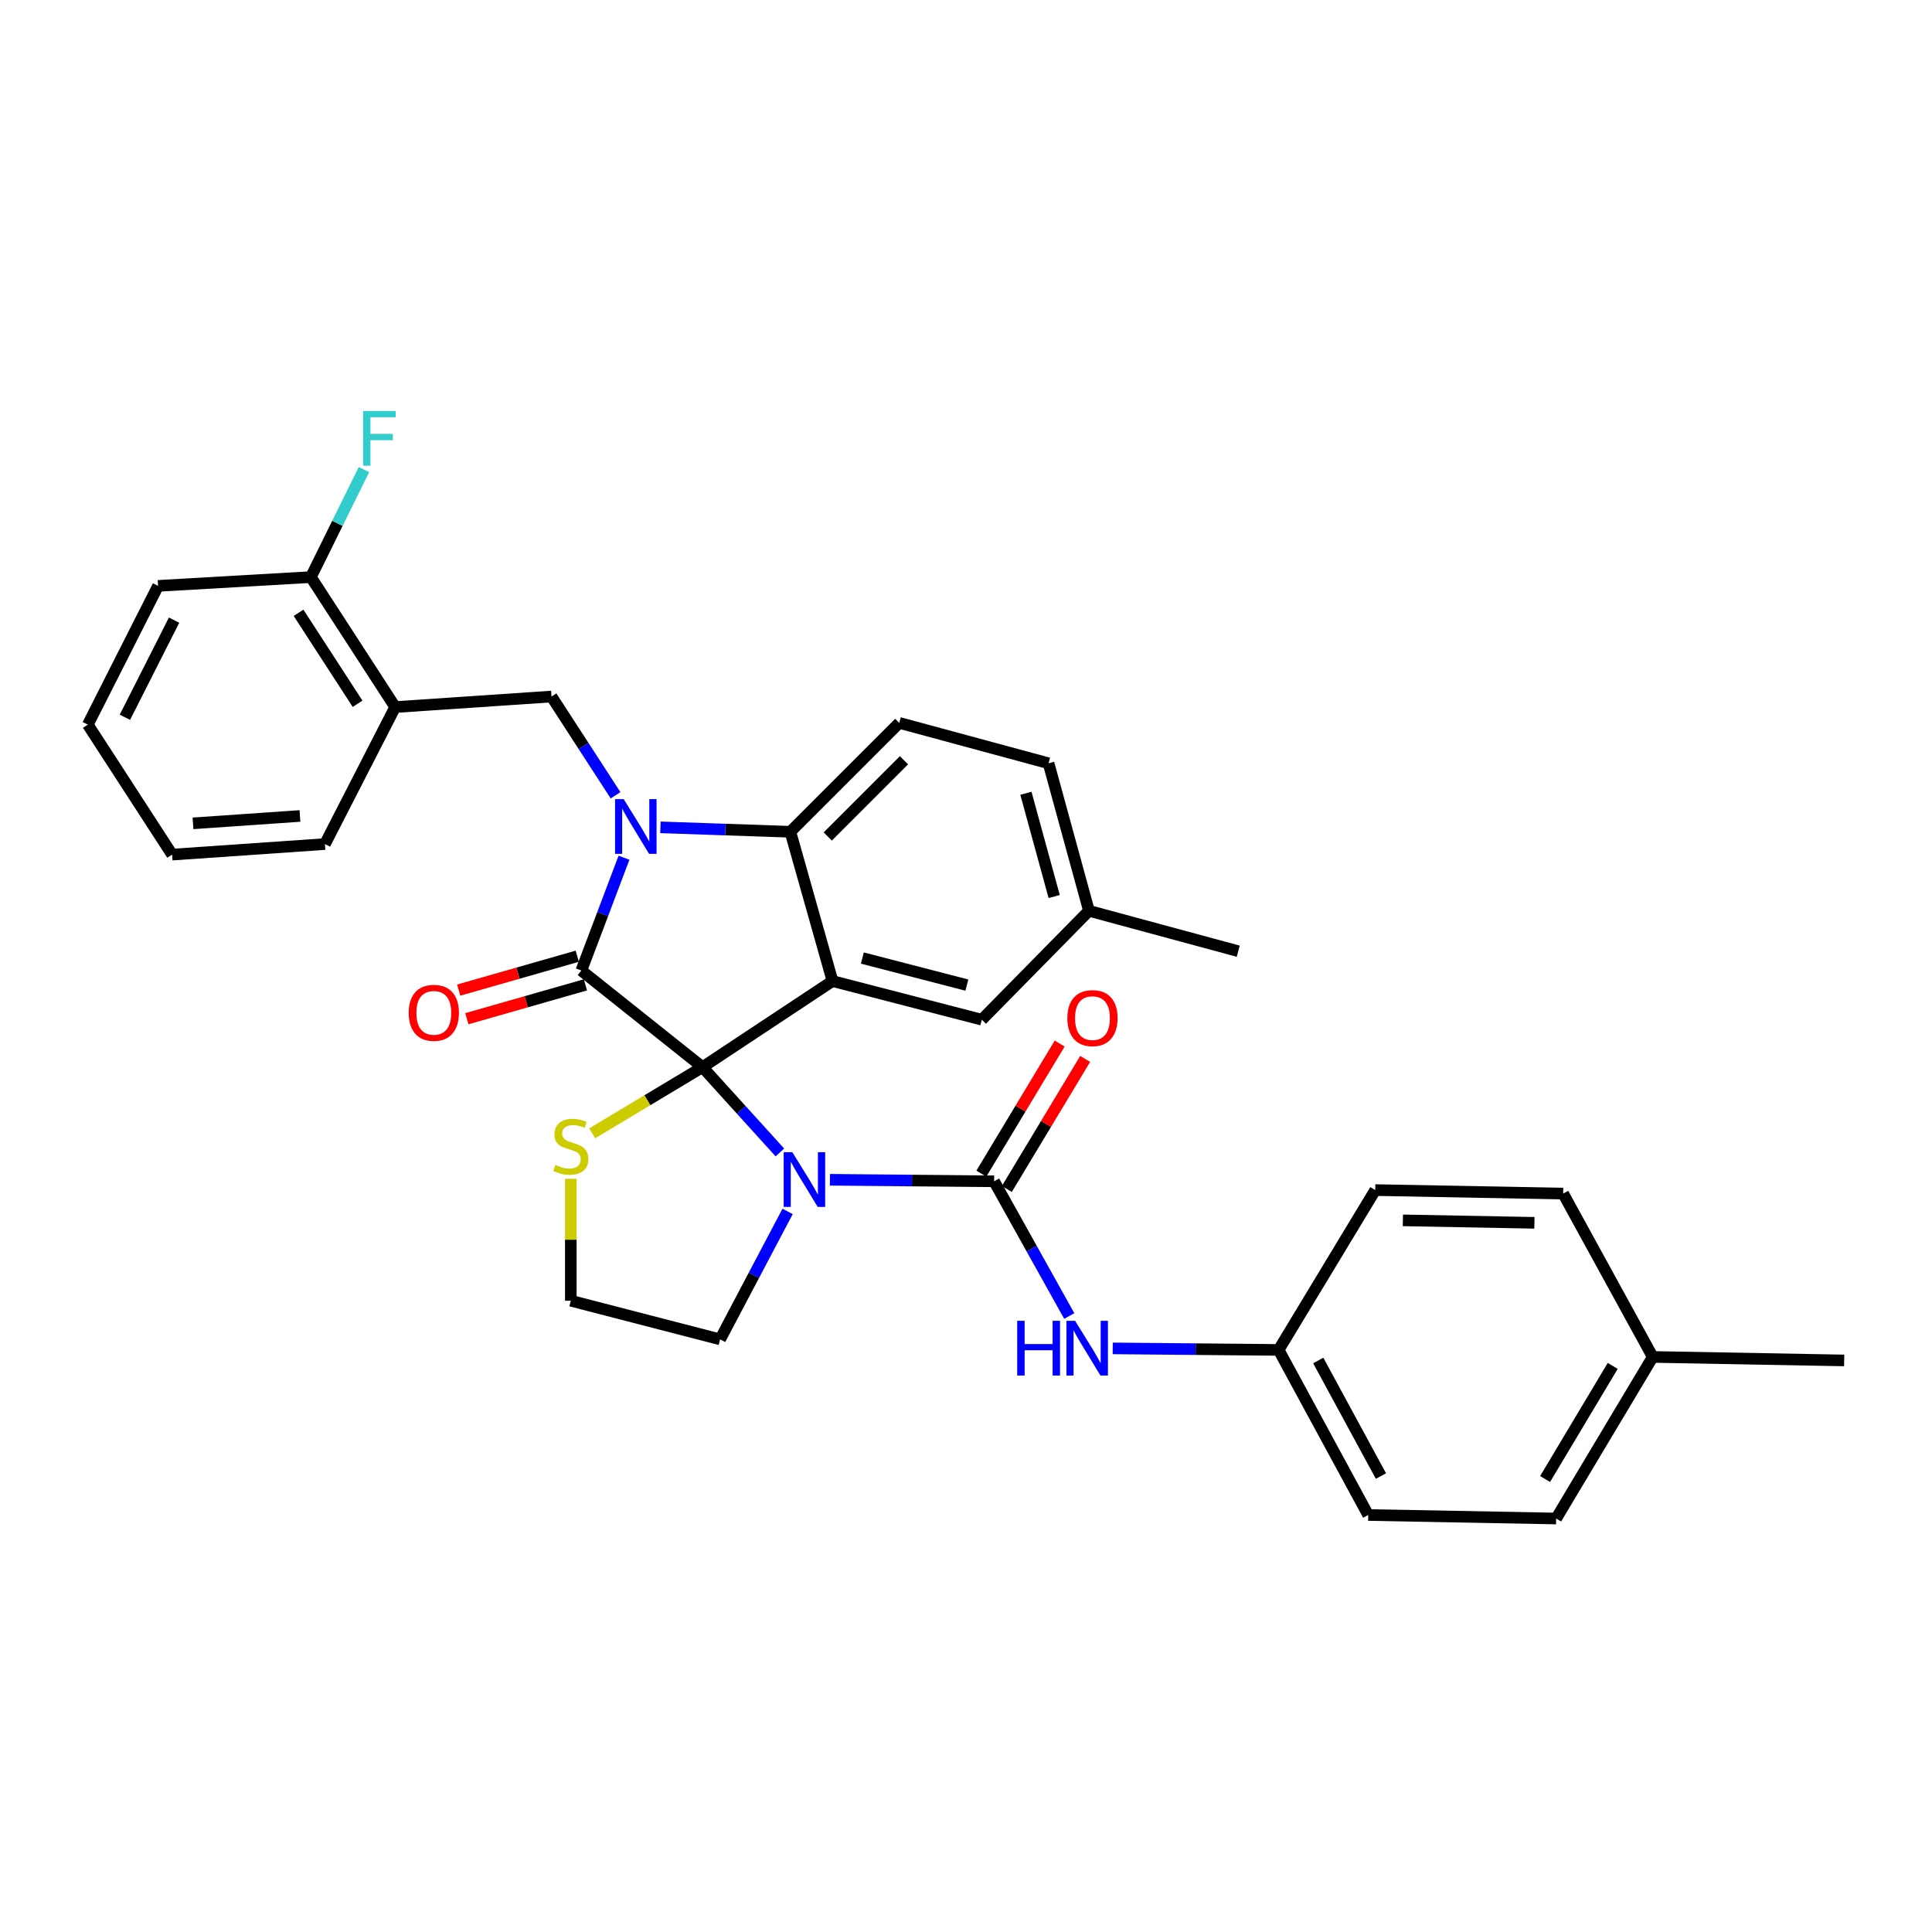 <?xml version='1.0' encoding='iso-8859-1'?>
<svg version='1.1' baseProfile='full'
              xmlns='http://www.w3.org/2000/svg'
                      xmlns:rdkit='http://www.rdkit.org/xml'
                      xmlns:xlink='http://www.w3.org/1999/xlink'
                  xml:space='preserve'
width='1000px' height='1000px' viewBox='0 0 1000 1000'>
<!-- END OF HEADER -->
<rect style='opacity:1.0;fill:#FFFFFF;stroke:none' width='1000' height='1000' x='0' y='0'> </rect>
<path class='bond-0' d='M 805.461,785.984 L 855.455,702.349' style='fill:none;fill-rule:evenodd;stroke:#000000;stroke-width:6px;stroke-linecap:butt;stroke-linejoin:miter;stroke-opacity:1' />
<path class='bond-0' d='M 799.738,765.535 L 834.734,706.991' style='fill:none;fill-rule:evenodd;stroke:#000000;stroke-width:6px;stroke-linecap:butt;stroke-linejoin:miter;stroke-opacity:1' />
<path class='bond-1' d='M 805.461,785.984 L 708.185,784.161' style='fill:none;fill-rule:evenodd;stroke:#000000;stroke-width:6px;stroke-linecap:butt;stroke-linejoin:miter;stroke-opacity:1' />
<path class='bond-2' d='M 403.662,596.51 L 383.647,574.43' style='fill:none;fill-rule:evenodd;stroke:#0000FF;stroke-width:6px;stroke-linecap:butt;stroke-linejoin:miter;stroke-opacity:1' />
<path class='bond-2' d='M 383.647,574.43 L 363.632,552.349' style='fill:none;fill-rule:evenodd;stroke:#000000;stroke-width:6px;stroke-linecap:butt;stroke-linejoin:miter;stroke-opacity:1' />
<path class='bond-3' d='M 429.56,610.647 L 472.054,611.044' style='fill:none;fill-rule:evenodd;stroke:#0000FF;stroke-width:6px;stroke-linecap:butt;stroke-linejoin:miter;stroke-opacity:1' />
<path class='bond-3' d='M 472.054,611.044 L 514.548,611.44' style='fill:none;fill-rule:evenodd;stroke:#000000;stroke-width:6px;stroke-linecap:butt;stroke-linejoin:miter;stroke-opacity:1' />
<path class='bond-4' d='M 407.663,627.023 L 390.196,660.137' style='fill:none;fill-rule:evenodd;stroke:#0000FF;stroke-width:6px;stroke-linecap:butt;stroke-linejoin:miter;stroke-opacity:1' />
<path class='bond-4' d='M 390.196,660.137 L 372.729,693.252' style='fill:none;fill-rule:evenodd;stroke:#000000;stroke-width:6px;stroke-linecap:butt;stroke-linejoin:miter;stroke-opacity:1' />
<path class='bond-5' d='M 514.548,611.44 L 533.999,646.306' style='fill:none;fill-rule:evenodd;stroke:#000000;stroke-width:6px;stroke-linecap:butt;stroke-linejoin:miter;stroke-opacity:1' />
<path class='bond-5' d='M 533.999,646.306 L 553.45,681.173' style='fill:none;fill-rule:evenodd;stroke:#0000FF;stroke-width:6px;stroke-linecap:butt;stroke-linejoin:miter;stroke-opacity:1' />
<path class='bond-6' d='M 521.146,615.413 L 541.415,581.751' style='fill:none;fill-rule:evenodd;stroke:#000000;stroke-width:6px;stroke-linecap:butt;stroke-linejoin:miter;stroke-opacity:1' />
<path class='bond-6' d='M 541.415,581.751 L 561.683,548.09' style='fill:none;fill-rule:evenodd;stroke:#FF0000;stroke-width:6px;stroke-linecap:butt;stroke-linejoin:miter;stroke-opacity:1' />
<path class='bond-6' d='M 507.95,607.467 L 528.219,573.805' style='fill:none;fill-rule:evenodd;stroke:#000000;stroke-width:6px;stroke-linecap:butt;stroke-linejoin:miter;stroke-opacity:1' />
<path class='bond-6' d='M 528.219,573.805 L 548.487,540.144' style='fill:none;fill-rule:evenodd;stroke:#FF0000;stroke-width:6px;stroke-linecap:butt;stroke-linejoin:miter;stroke-opacity:1' />
<path class='bond-7' d='M 575.946,697.926 L 618.882,698.319' style='fill:none;fill-rule:evenodd;stroke:#0000FF;stroke-width:6px;stroke-linecap:butt;stroke-linejoin:miter;stroke-opacity:1' />
<path class='bond-7' d='M 618.882,698.319 L 661.819,698.712' style='fill:none;fill-rule:evenodd;stroke:#000000;stroke-width:6px;stroke-linecap:butt;stroke-linejoin:miter;stroke-opacity:1' />
<path class='bond-8' d='M 855.455,702.349 L 809.089,617.799' style='fill:none;fill-rule:evenodd;stroke:#000000;stroke-width:6px;stroke-linecap:butt;stroke-linejoin:miter;stroke-opacity:1' />
<path class='bond-9' d='M 855.455,702.349 L 954.545,704.163' style='fill:none;fill-rule:evenodd;stroke:#000000;stroke-width:6px;stroke-linecap:butt;stroke-linejoin:miter;stroke-opacity:1' />
<path class='bond-10' d='M 809.089,617.799 L 711.822,615.984' style='fill:none;fill-rule:evenodd;stroke:#000000;stroke-width:6px;stroke-linecap:butt;stroke-linejoin:miter;stroke-opacity:1' />
<path class='bond-10' d='M 794.212,632.928 L 726.125,631.658' style='fill:none;fill-rule:evenodd;stroke:#000000;stroke-width:6px;stroke-linecap:butt;stroke-linejoin:miter;stroke-opacity:1' />
<path class='bond-11' d='M 563.636,471.435 L 640.912,492.342' style='fill:none;fill-rule:evenodd;stroke:#000000;stroke-width:6px;stroke-linecap:butt;stroke-linejoin:miter;stroke-opacity:1' />
<path class='bond-12' d='M 563.636,471.435 L 542.729,395.074' style='fill:none;fill-rule:evenodd;stroke:#000000;stroke-width:6px;stroke-linecap:butt;stroke-linejoin:miter;stroke-opacity:1' />
<path class='bond-12' d='M 545.642,464.049 L 531.008,410.596' style='fill:none;fill-rule:evenodd;stroke:#000000;stroke-width:6px;stroke-linecap:butt;stroke-linejoin:miter;stroke-opacity:1' />
<path class='bond-13' d='M 563.636,471.435 L 508.181,527.797' style='fill:none;fill-rule:evenodd;stroke:#000000;stroke-width:6px;stroke-linecap:butt;stroke-linejoin:miter;stroke-opacity:1' />
<path class='bond-14' d='M 542.729,395.074 L 465.452,374.159' style='fill:none;fill-rule:evenodd;stroke:#000000;stroke-width:6px;stroke-linecap:butt;stroke-linejoin:miter;stroke-opacity:1' />
<path class='bond-15' d='M 465.452,374.159 L 409.091,430.529' style='fill:none;fill-rule:evenodd;stroke:#000000;stroke-width:6px;stroke-linecap:butt;stroke-linejoin:miter;stroke-opacity:1' />
<path class='bond-15' d='M 467.891,393.506 L 428.438,432.965' style='fill:none;fill-rule:evenodd;stroke:#000000;stroke-width:6px;stroke-linecap:butt;stroke-linejoin:miter;stroke-opacity:1' />
<path class='bond-16' d='M 508.181,527.797 L 430.905,507.797' style='fill:none;fill-rule:evenodd;stroke:#000000;stroke-width:6px;stroke-linecap:butt;stroke-linejoin:miter;stroke-opacity:1' />
<path class='bond-16' d='M 500.449,509.884 L 446.356,495.884' style='fill:none;fill-rule:evenodd;stroke:#000000;stroke-width:6px;stroke-linecap:butt;stroke-linejoin:miter;stroke-opacity:1' />
<path class='bond-17' d='M 430.905,507.797 L 409.091,430.529' style='fill:none;fill-rule:evenodd;stroke:#000000;stroke-width:6px;stroke-linecap:butt;stroke-linejoin:miter;stroke-opacity:1' />
<path class='bond-18' d='M 430.905,507.797 L 363.632,552.349' style='fill:none;fill-rule:evenodd;stroke:#000000;stroke-width:6px;stroke-linecap:butt;stroke-linejoin:miter;stroke-opacity:1' />
<path class='bond-19' d='M 409.091,430.529 L 375.462,429.381' style='fill:none;fill-rule:evenodd;stroke:#000000;stroke-width:6px;stroke-linecap:butt;stroke-linejoin:miter;stroke-opacity:1' />
<path class='bond-19' d='M 375.462,429.381 L 341.834,428.234' style='fill:none;fill-rule:evenodd;stroke:#0000FF;stroke-width:6px;stroke-linecap:butt;stroke-linejoin:miter;stroke-opacity:1' />
<path class='bond-20' d='M 322.985,443.952 L 311.944,473.149' style='fill:none;fill-rule:evenodd;stroke:#0000FF;stroke-width:6px;stroke-linecap:butt;stroke-linejoin:miter;stroke-opacity:1' />
<path class='bond-20' d='M 311.944,473.149 L 300.904,502.346' style='fill:none;fill-rule:evenodd;stroke:#000000;stroke-width:6px;stroke-linecap:butt;stroke-linejoin:miter;stroke-opacity:1' />
<path class='bond-21' d='M 318.608,411.634 L 302.032,386.081' style='fill:none;fill-rule:evenodd;stroke:#0000FF;stroke-width:6px;stroke-linecap:butt;stroke-linejoin:miter;stroke-opacity:1' />
<path class='bond-21' d='M 302.032,386.081 L 285.457,360.527' style='fill:none;fill-rule:evenodd;stroke:#000000;stroke-width:6px;stroke-linecap:butt;stroke-linejoin:miter;stroke-opacity:1' />
<path class='bond-22' d='M 300.904,502.346 L 363.632,552.349' style='fill:none;fill-rule:evenodd;stroke:#000000;stroke-width:6px;stroke-linecap:butt;stroke-linejoin:miter;stroke-opacity:1' />
<path class='bond-23' d='M 298.788,494.94 L 268.1,503.706' style='fill:none;fill-rule:evenodd;stroke:#000000;stroke-width:6px;stroke-linecap:butt;stroke-linejoin:miter;stroke-opacity:1' />
<path class='bond-23' d='M 268.1,503.706 L 237.413,512.473' style='fill:none;fill-rule:evenodd;stroke:#FF0000;stroke-width:6px;stroke-linecap:butt;stroke-linejoin:miter;stroke-opacity:1' />
<path class='bond-23' d='M 303.019,509.751 L 272.332,518.518' style='fill:none;fill-rule:evenodd;stroke:#000000;stroke-width:6px;stroke-linecap:butt;stroke-linejoin:miter;stroke-opacity:1' />
<path class='bond-23' d='M 272.332,518.518 L 241.644,527.284' style='fill:none;fill-rule:evenodd;stroke:#FF0000;stroke-width:6px;stroke-linecap:butt;stroke-linejoin:miter;stroke-opacity:1' />
<path class='bond-24' d='M 363.632,552.349 L 335.076,569.482' style='fill:none;fill-rule:evenodd;stroke:#000000;stroke-width:6px;stroke-linecap:butt;stroke-linejoin:miter;stroke-opacity:1' />
<path class='bond-24' d='M 335.076,569.482 L 306.52,586.614' style='fill:none;fill-rule:evenodd;stroke:#CCCC00;stroke-width:6px;stroke-linecap:butt;stroke-linejoin:miter;stroke-opacity:1' />
<path class='bond-25' d='M 295.452,610.135 L 295.452,641.694' style='fill:none;fill-rule:evenodd;stroke:#CCCC00;stroke-width:6px;stroke-linecap:butt;stroke-linejoin:miter;stroke-opacity:1' />
<path class='bond-25' d='M 295.452,641.694 L 295.452,673.253' style='fill:none;fill-rule:evenodd;stroke:#000000;stroke-width:6px;stroke-linecap:butt;stroke-linejoin:miter;stroke-opacity:1' />
<path class='bond-26' d='M 295.452,673.253 L 372.729,693.252' style='fill:none;fill-rule:evenodd;stroke:#000000;stroke-width:6px;stroke-linecap:butt;stroke-linejoin:miter;stroke-opacity:1' />
<path class='bond-27' d='M 204.543,365.978 L 160.907,298.705' style='fill:none;fill-rule:evenodd;stroke:#000000;stroke-width:6px;stroke-linecap:butt;stroke-linejoin:miter;stroke-opacity:1' />
<path class='bond-27' d='M 185.075,364.27 L 154.529,317.179' style='fill:none;fill-rule:evenodd;stroke:#000000;stroke-width:6px;stroke-linecap:butt;stroke-linejoin:miter;stroke-opacity:1' />
<path class='bond-28' d='M 204.543,365.978 L 285.457,360.527' style='fill:none;fill-rule:evenodd;stroke:#000000;stroke-width:6px;stroke-linecap:butt;stroke-linejoin:miter;stroke-opacity:1' />
<path class='bond-29' d='M 204.543,365.978 L 168.181,436.887' style='fill:none;fill-rule:evenodd;stroke:#000000;stroke-width:6px;stroke-linecap:butt;stroke-linejoin:miter;stroke-opacity:1' />
<path class='bond-30' d='M 160.907,298.705 L 174.645,270.878' style='fill:none;fill-rule:evenodd;stroke:#000000;stroke-width:6px;stroke-linecap:butt;stroke-linejoin:miter;stroke-opacity:1' />
<path class='bond-30' d='M 174.645,270.878 L 188.383,243.051' style='fill:none;fill-rule:evenodd;stroke:#33CCCC;stroke-width:6px;stroke-linecap:butt;stroke-linejoin:miter;stroke-opacity:1' />
<path class='bond-31' d='M 160.907,298.705 L 81.817,303.249' style='fill:none;fill-rule:evenodd;stroke:#000000;stroke-width:6px;stroke-linecap:butt;stroke-linejoin:miter;stroke-opacity:1' />
<path class='bond-32' d='M 168.181,436.887 L 89.091,442.347' style='fill:none;fill-rule:evenodd;stroke:#000000;stroke-width:6px;stroke-linecap:butt;stroke-linejoin:miter;stroke-opacity:1' />
<path class='bond-32' d='M 155.257,422.339 L 99.893,426.161' style='fill:none;fill-rule:evenodd;stroke:#000000;stroke-width:6px;stroke-linecap:butt;stroke-linejoin:miter;stroke-opacity:1' />
<path class='bond-33' d='M 81.817,303.249 L 45.455,375.075' style='fill:none;fill-rule:evenodd;stroke:#000000;stroke-width:6px;stroke-linecap:butt;stroke-linejoin:miter;stroke-opacity:1' />
<path class='bond-33' d='M 90.105,320.981 L 64.652,371.258' style='fill:none;fill-rule:evenodd;stroke:#000000;stroke-width:6px;stroke-linecap:butt;stroke-linejoin:miter;stroke-opacity:1' />
<path class='bond-34' d='M 89.091,442.347 L 45.455,375.075' style='fill:none;fill-rule:evenodd;stroke:#000000;stroke-width:6px;stroke-linecap:butt;stroke-linejoin:miter;stroke-opacity:1' />
<path class='bond-35' d='M 711.822,615.984 L 661.819,698.712' style='fill:none;fill-rule:evenodd;stroke:#000000;stroke-width:6px;stroke-linecap:butt;stroke-linejoin:miter;stroke-opacity:1' />
<path class='bond-36' d='M 661.819,698.712 L 708.185,784.161' style='fill:none;fill-rule:evenodd;stroke:#000000;stroke-width:6px;stroke-linecap:butt;stroke-linejoin:miter;stroke-opacity:1' />
<path class='bond-36' d='M 682.313,704.183 L 714.769,763.997' style='fill:none;fill-rule:evenodd;stroke:#000000;stroke-width:6px;stroke-linecap:butt;stroke-linejoin:miter;stroke-opacity:1' />
<path  class='atom-1' d='M 410.105 596.364
L 419.385 611.364
Q 420.305 612.844, 421.785 615.524
Q 423.265 618.204, 423.345 618.364
L 423.345 596.364
L 427.105 596.364
L 427.105 624.684
L 423.225 624.684
L 413.265 608.284
Q 412.105 606.364, 410.865 604.164
Q 409.665 601.964, 409.305 601.284
L 409.305 624.684
L 405.625 624.684
L 405.625 596.364
L 410.105 596.364
' fill='#0000FF'/>
<path  class='atom-3' d='M 526.508 683.645
L 530.348 683.645
L 530.348 695.685
L 544.828 695.685
L 544.828 683.645
L 548.668 683.645
L 548.668 711.965
L 544.828 711.965
L 544.828 698.885
L 530.348 698.885
L 530.348 711.965
L 526.508 711.965
L 526.508 683.645
' fill='#0000FF'/>
<path  class='atom-3' d='M 556.468 683.645
L 565.748 698.645
Q 566.668 700.125, 568.148 702.805
Q 569.628 705.485, 569.708 705.645
L 569.708 683.645
L 573.468 683.645
L 573.468 711.965
L 569.588 711.965
L 559.628 695.565
Q 558.468 693.645, 557.228 691.445
Q 556.028 689.245, 555.668 688.565
L 555.668 711.965
L 551.988 711.965
L 551.988 683.645
L 556.468 683.645
' fill='#0000FF'/>
<path  class='atom-4' d='M 552.458 526.969
Q 552.458 520.169, 555.818 516.369
Q 559.178 512.569, 565.458 512.569
Q 571.738 512.569, 575.098 516.369
Q 578.458 520.169, 578.458 526.969
Q 578.458 533.849, 575.058 537.769
Q 571.658 541.649, 565.458 541.649
Q 559.218 541.649, 555.818 537.769
Q 552.458 533.889, 552.458 526.969
M 565.458 538.449
Q 569.778 538.449, 572.098 535.569
Q 574.458 532.649, 574.458 526.969
Q 574.458 521.409, 572.098 518.609
Q 569.778 515.769, 565.458 515.769
Q 561.138 515.769, 558.778 518.569
Q 556.458 521.369, 556.458 526.969
Q 556.458 532.689, 558.778 535.569
Q 561.138 538.449, 565.458 538.449
' fill='#FF0000'/>
<path  class='atom-13' d='M 322.833 413.639
L 332.113 428.639
Q 333.033 430.119, 334.513 432.799
Q 335.993 435.479, 336.073 435.639
L 336.073 413.639
L 339.833 413.639
L 339.833 441.959
L 335.953 441.959
L 325.993 425.559
Q 324.833 423.639, 323.593 421.439
Q 322.393 419.239, 322.033 418.559
L 322.033 441.959
L 318.353 441.959
L 318.353 413.639
L 322.833 413.639
' fill='#0000FF'/>
<path  class='atom-16' d='M 211.543 524.239
Q 211.543 517.439, 214.903 513.639
Q 218.263 509.839, 224.543 509.839
Q 230.823 509.839, 234.183 513.639
Q 237.543 517.439, 237.543 524.239
Q 237.543 531.119, 234.143 535.039
Q 230.743 538.919, 224.543 538.919
Q 218.303 538.919, 214.903 535.039
Q 211.543 531.159, 211.543 524.239
M 224.543 535.719
Q 228.863 535.719, 231.183 532.839
Q 233.543 529.919, 233.543 524.239
Q 233.543 518.679, 231.183 515.879
Q 228.863 513.039, 224.543 513.039
Q 220.223 513.039, 217.863 515.839
Q 215.543 518.639, 215.543 524.239
Q 215.543 529.959, 217.863 532.839
Q 220.223 535.719, 224.543 535.719
' fill='#FF0000'/>
<path  class='atom-17' d='M 287.452 602.975
Q 287.772 603.095, 289.092 603.655
Q 290.412 604.215, 291.852 604.575
Q 293.332 604.895, 294.772 604.895
Q 297.452 604.895, 299.012 603.615
Q 300.572 602.295, 300.572 600.015
Q 300.572 598.455, 299.772 597.495
Q 299.012 596.535, 297.812 596.015
Q 296.612 595.495, 294.612 594.895
Q 292.092 594.135, 290.572 593.415
Q 289.092 592.695, 288.012 591.175
Q 286.972 589.655, 286.972 587.095
Q 286.972 583.535, 289.372 581.335
Q 291.812 579.135, 296.612 579.135
Q 299.892 579.135, 303.612 580.695
L 302.692 583.775
Q 299.292 582.375, 296.732 582.375
Q 293.972 582.375, 292.452 583.535
Q 290.932 584.655, 290.972 586.615
Q 290.972 588.135, 291.732 589.055
Q 292.532 589.975, 293.652 590.495
Q 294.812 591.015, 296.732 591.615
Q 299.292 592.415, 300.812 593.215
Q 302.332 594.015, 303.412 595.655
Q 304.532 597.255, 304.532 600.015
Q 304.532 603.935, 301.892 606.055
Q 299.292 608.135, 294.932 608.135
Q 292.412 608.135, 290.492 607.575
Q 288.612 607.055, 286.372 606.135
L 287.452 602.975
' fill='#CCCC00'/>
<path  class='atom-22' d='M 187.942 212.729
L 204.782 212.729
L 204.782 215.969
L 191.742 215.969
L 191.742 224.569
L 203.342 224.569
L 203.342 227.849
L 191.742 227.849
L 191.742 241.049
L 187.942 241.049
L 187.942 212.729
' fill='#33CCCC'/>
</svg>
